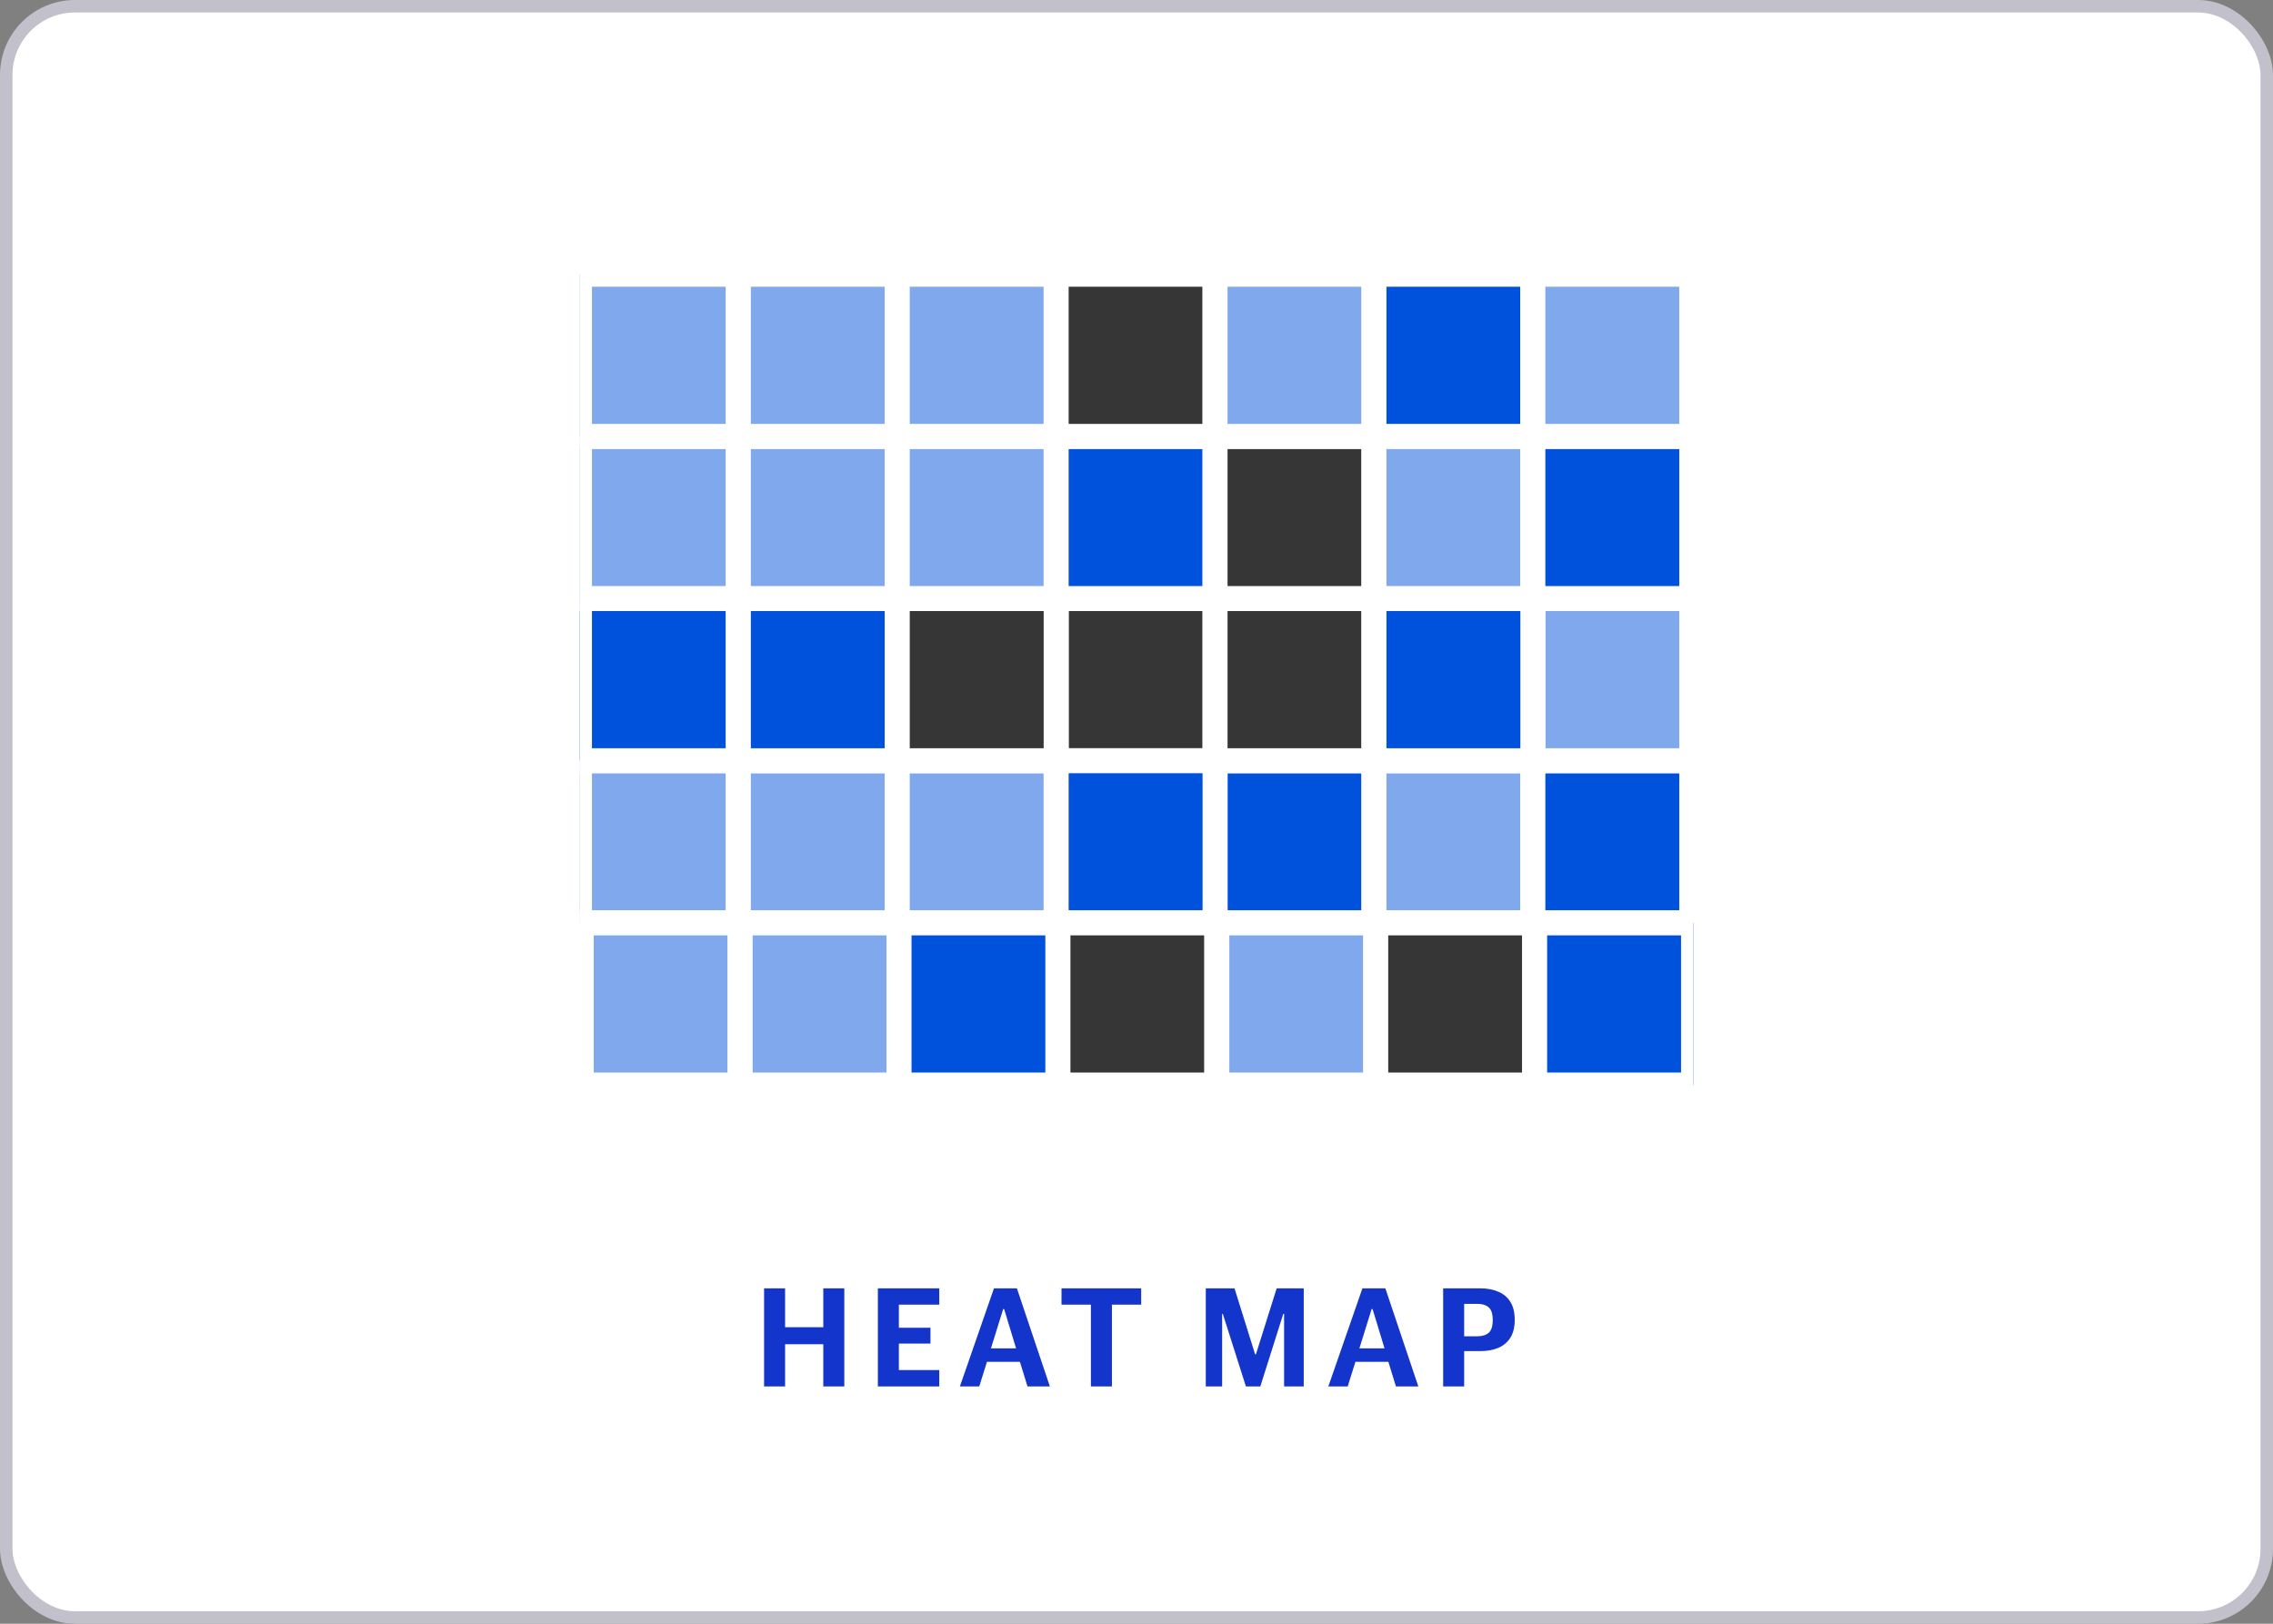 <svg width="182" height="130" viewBox="0 0 182 130" fill="none" xmlns="http://www.w3.org/2000/svg">
<rect x="0" y="0" width="182" height="130" fill="#808080" stroke="none"/>
<rect x="0.5" y="0.5" width="181" height="129" rx="5.5" fill="white"/>
<rect x="0.5" y="0.5" width="181" height="129" rx="5.5" stroke="#C2C0CB"/>
<g clip-path="url(#clip0_6547_39937)">
<path d="M59.121 60.906H46.398V73.889H59.121V60.906Z" fill="#7FA8ED" stroke="white" stroke-width="2"/>
<path d="M71.844 60.906H59.121V73.889H71.844V60.906Z" fill="#7FA8ED" stroke="white" stroke-width="2"/>
<path d="M84.567 60.906H71.844V73.889H84.567V60.906Z" fill="#7FA8ED" stroke="white" stroke-width="2"/>
<path d="M110.013 60.906H97.29V73.889H110.013V60.906Z" fill="#0051DC" stroke="white" stroke-width="2"/>
<path d="M122.736 60.906H110.013V73.889H122.736V60.906Z" fill="#7FA8ED" stroke="white" stroke-width="2"/>
<path d="M135.459 60.906H122.736V73.889H135.459V60.906Z" fill="#0051DC" stroke="white" stroke-width="2"/>
<path d="M59.121 47.922H46.398V60.906H59.121V47.922Z" fill="#0051DC" stroke="white" stroke-width="2"/>
<path d="M71.844 47.922H59.121V60.906H71.844V47.922Z" fill="#0051DC" stroke="white" stroke-width="2"/>
<path d="M97.29 47.922H84.567V60.906H97.29V47.922Z" fill="#363636" stroke="white" stroke-width="2"/>
<path d="M97.29 60.906H84.567V73.889H97.29V60.906Z" fill="#0051DC" stroke="white" stroke-width="2"/>
<path d="M84.567 47.922H71.844V60.906H84.567V47.922Z" fill="#363636" stroke="white" stroke-width="2"/>
<path d="M110.013 47.922H97.29V60.906H110.013V47.922Z" fill="#363636" stroke="white" stroke-width="2"/>
<path d="M135.459 47.922H122.736V60.906H135.459V47.922Z" fill="#7FA8ED" stroke="white" stroke-width="2"/>
<path d="M122.736 47.922H110.013V60.906H122.736V47.922Z" fill="#0051DC" stroke="white" stroke-width="2"/>
<path d="M59.121 34.939H46.398V47.922H59.121V34.939Z" fill="#7FA8ED" stroke="white" stroke-width="2"/>
<path d="M71.844 34.939H59.121V47.922H71.844V34.939Z" fill="#7FA8ED" stroke="white" stroke-width="2"/>
<path d="M84.567 34.939H71.844V47.922H84.567V34.939Z" fill="#7FA8ED" stroke="white" stroke-width="2"/>
<path d="M97.29 34.939H84.567V47.922H97.29V34.939Z" fill="#0051DC" stroke="white" stroke-width="2"/>
<path d="M110.013 34.939H97.29V47.922H110.013V34.939Z" fill="#363636" stroke="white" stroke-width="2"/>
<path d="M122.736 34.939H110.013V47.922H122.736V34.939Z" fill="#7FA8ED" stroke="white" stroke-width="2"/>
<path d="M135.459 34.939H122.736V47.922H135.459V34.939Z" fill="#0051DC" stroke="white" stroke-width="2"/>
<path d="M59.121 21.956H46.398V34.939H59.121V21.956Z" fill="#7FA8ED" stroke="white" stroke-width="2"/>
<path d="M71.844 21.956H59.121V34.939H71.844V21.956Z" fill="#7FA8ED" stroke="white" stroke-width="2"/>
<path d="M84.567 21.956H71.844V34.939H84.567V21.956Z" fill="#7FA8ED" stroke="white" stroke-width="2"/>
<path d="M97.29 21.956H84.567V34.939H97.29V21.956Z" fill="#363636" stroke="white" stroke-width="2"/>
<path d="M110.013 21.956H97.29V34.939H110.013V21.956Z" fill="#7FA8ED" stroke="white" stroke-width="2"/>
<path d="M122.736 21.956H110.013V34.939H122.736V21.956Z" fill="#0051DC" stroke="white" stroke-width="2"/>
<path d="M135.459 21.956H122.736V34.939H135.459V21.956Z" fill="#7FA8ED" stroke="white" stroke-width="2"/>
<path d="M59.264 73.889H46.541V86.872H59.264V73.889Z" fill="#7FA8ED" stroke="white" stroke-width="2"/>
<path d="M71.987 73.889H59.264V86.872H71.987V73.889Z" fill="#7FA8ED" stroke="white" stroke-width="2"/>
<path d="M84.71 73.889H71.987V86.872H84.71V73.889Z" fill="#0051DC" stroke="white" stroke-width="2"/>
<path d="M97.433 73.889H84.71V86.872H97.433V73.889Z" fill="#363636" stroke="white" stroke-width="2"/>
<path d="M110.156 73.889H97.433V86.872H110.156V73.889Z" fill="#7FA8ED" stroke="white" stroke-width="2"/>
<path d="M122.879 73.889H110.156V86.872H122.879V73.889Z" fill="#363636" stroke="white" stroke-width="2"/>
<path d="M135.602 73.889H122.879V86.872H135.602V73.889Z" fill="#0051DC" stroke="white" stroke-width="2"/>
</g>
<path d="M61.18 111V103.146H62.863V106.259H65.921V103.146H67.604V111H65.921V107.623H62.863V111H61.18ZM70.29 111V103.146H75.207V104.455H71.973V106.303H74.503V107.568H71.973V109.691H75.207V111H70.29ZM78.41 111H76.859L79.587 103.146H81.424L84.064 111H82.271L81.666 109.031H79.026L78.41 111ZM79.345 107.953H81.358L80.401 104.807H80.324L79.345 107.953ZM87.349 111V104.455H84.995V103.146H91.375V104.455H89.032V111H87.349ZM96.548 111V103.146H98.847L100.497 108.426H100.563L102.224 103.146H104.391V111H102.818V105.192H102.752L100.915 111H99.76L97.912 105.192H97.857V111H96.548ZM107.912 111H106.361L109.089 103.146H110.926L113.566 111H111.773L111.168 109.031H108.528L107.912 111ZM108.847 107.953H110.86L109.903 104.807H109.826L108.847 107.953ZM115.553 111V103.146H118.523C119.066 103.146 119.542 103.234 119.953 103.41C120.371 103.579 120.697 103.85 120.932 104.224C121.167 104.591 121.284 105.071 121.284 105.665C121.284 106.259 121.167 106.739 120.932 107.106C120.697 107.473 120.371 107.744 119.953 107.92C119.542 108.089 119.066 108.173 118.523 108.173H117.236V111H115.553ZM118.292 104.389H117.236V106.985H118.292C118.681 106.985 118.981 106.893 119.194 106.71C119.414 106.527 119.524 106.186 119.524 105.687C119.524 105.188 119.414 104.847 119.194 104.664C118.981 104.481 118.681 104.389 118.292 104.389Z" fill="#1435CB"/>
<defs>
<clipPath id="clip0_6547_39937">
<rect width="89.204" height="70" fill="white" transform="translate(46.398 17)"/>
</clipPath>
</defs>
</svg>
